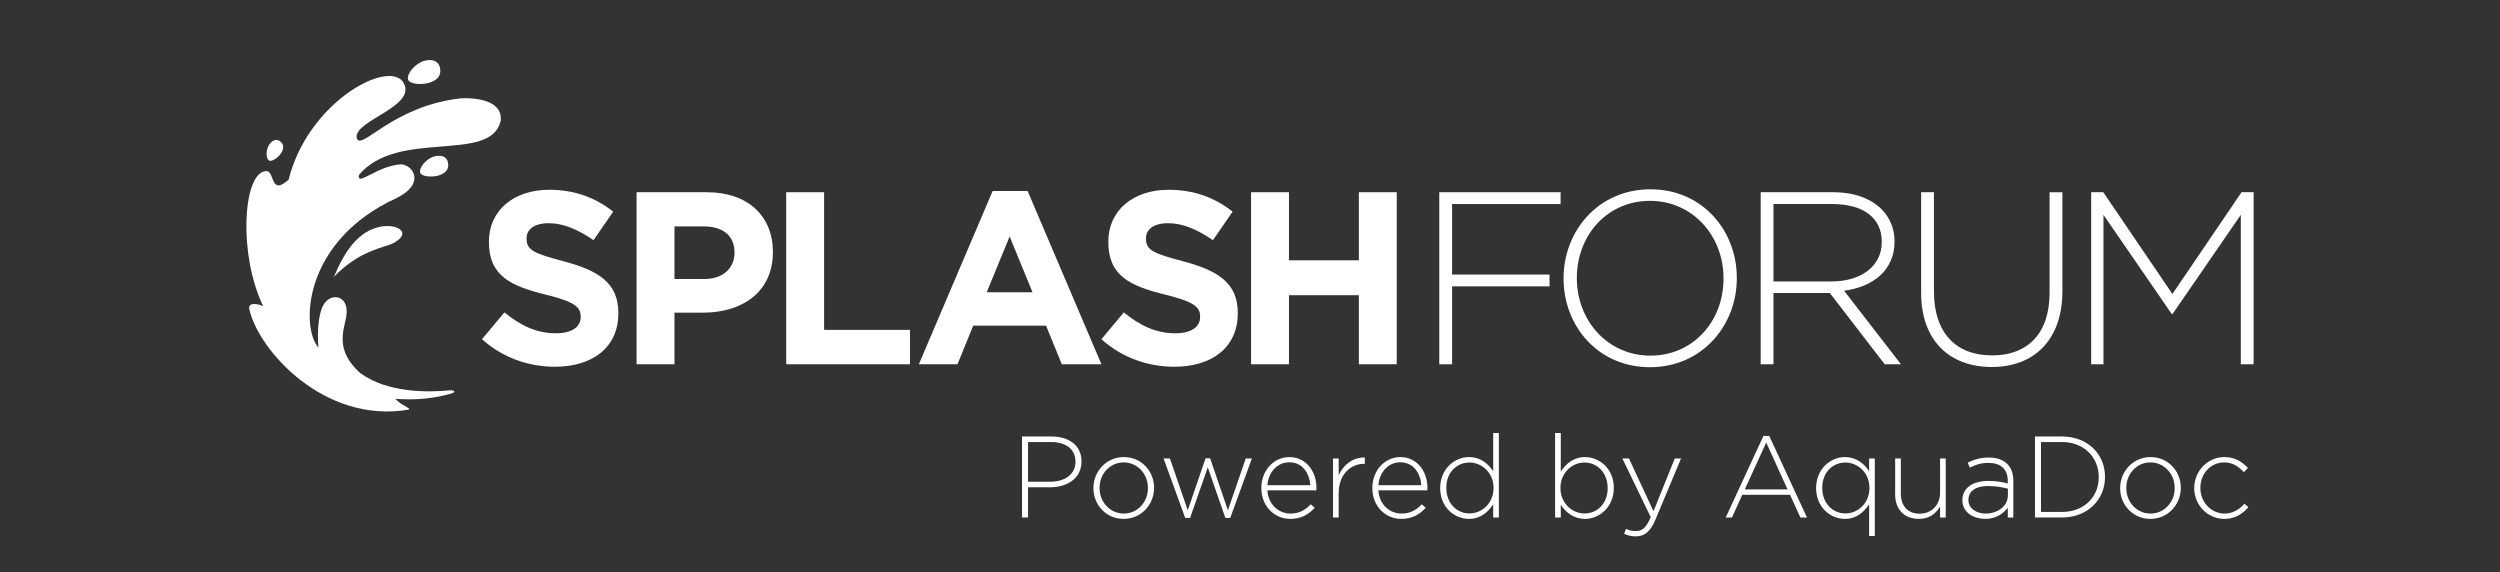 <?xml version="1.0" encoding="UTF-8"?>
<svg xmlns="http://www.w3.org/2000/svg" id="Layer_1" version="1.1" viewBox="0 0 1080 247.14">
  <rect x="0" y="0" width="1080" height="247.14" fill="#333333" stroke="none"/>
  <defs>
    <style>
      .st0 {
        fill: #657272;
      }

      .st0, .st1, .st2, .st3 {
        fill-rule: evenodd;
      }

      .st4, .st2 {
        fill: #17a1bb;
      }

      .st5, .st1 {
        fill: #fff;
      }

      .st3 {
        fill: #c1c0c0;
      }
    </style>
  </defs>
  <g>
    <g>
      <path class="st2" d="M2482.07-501.56c15.8-37.91,35.72-66.44,67.45-72.57,22.86-4.89,47.45,8.27,18.82,23.71-15.09,7.34-48.7,10.19-86.27,48.87Z"></path>
      <path class="st2" d="M2627.86-676.22c-11.92,3.47-22.51,16.07-20.73,23.53,2.08,8.98,40.16,8.76,40.67-10.07.3-11.11-7.21-16.51-19.94-13.46Z"></path>
      <path class="st2" d="M2613.3-814.79c-13.7,4.03-25.84,18.55-23.76,27.13,2.42,10.32,46.22,9.95,46.74-11.71.31-12.77-8.34-18.96-22.98-15.42Z"></path>
      <path class="st2" d="M2499.89-443.49c-3.92,20.93-16.28,48.49,20.11,81.43,40.25,29.49,99.98,28.2,131.56,25.05,7.29.4,6.35,3.11.01,4.96-37.21,10.37-65.37,8.21-80.34,7.54,6.24,7.9,24.38,14.49,19.17,15.59-122.32,21.01-218.03-86.27-231.05-145.74-1.97-8.02,7.69-9.92,20.15-4.23-36.13-75.21-29.18-189.05,1.76-195.56,16.55-5.25,6.39,37.83,35.13,12.07,26.98-109.1,138.78-172.3,164.82-143.26,26.93,36.2-71.41,57.11-66.02,82.76,5.52,20.59,51.63-47,152.06-57.58,18.45-.74,59.89,1.99,56.73,32.59-14.12,62.56-149.16,11.13-205.43,78.48-3.74,17.94,25.03-12.75,60.81-15.3,17.65.96,35.92,28.04-6.26,48.9-135.54,61.78-139.5,186.75-113.47,216.97-1.88-26.65.58-45.24,5.1-57.26,9.41-25.02,41.33-20.35,35.17,12.59Z"></path>
      <path class="st2" d="M2388.65-693.79c-5.3,7.66-5.5,20-.94,23.5,5.46,4.25,27.52-13.9,18.91-25.09-5.08-6.61-12-6.2-17.97,1.59Z"></path>
    </g>
    <g>
      <g>
        <path class="st3" d="M2744.67-354.77c55.12,0,89.17-27.88,89.17-72.63,0-41.83-32.1-56.09-82.03-66.79-33.07-7.13-43.77-11.67-43.77-25.29,0-11.02,10.05-19.45,27.89-19.45,20.75,0,43.12,8.11,63.55,23.67l28.21-39.56c-23.67-19.45-52.85-30.48-90.46-30.48-50.58,0-84.95,28.53-84.95,71.33s35.34,57.71,83,68.41c32.42,7.78,42.8,10.7,42.8,24,0,12-10.7,20.43-31.45,20.43-27.24,0-51.55-10.38-73.28-28.21l-31.45,37.29c27.24,24.32,63.23,37.29,102.78,37.29Z"></path>
        <path class="st3" d="M3063.84-530.18c-25.61,0-44.74,15.56-49.28,38.91-9.4-23.67-31.78-38.91-58.04-38.91-20.1,0-36.31,9.73-44.42,24.97v-21.08h-54.8v167.63h54.8v-99.22c0-15.24,11.67-26.59,27.88-26.59s26.91,12,26.91,28.86v97.27h52.53v-99.54c0-15.24,11.35-26.59,27.88-26.59s26.59,12,26.59,28.86v97.27h52.85v-107c0-37.94-27.89-64.85-62.9-64.85Z"></path>
        <path class="st3" d="M3239.58-530.18c-25.94,0-49.93,7.46-73.28,19.13l17.51,35.34c12.97-6.48,26.91-10.7,41.83-10.7,24.64,0,36.64,12,36.64,28.21v2.27c-12.97-5.19-26.91-8.11-39.23-8.11-39.56,0-70.36,23.02-70.36,55.77s27.24,53.5,63.23,53.5c17.19,0,34.69-6.48,46.37-18.48v14.59h52.85v-99.54c0-44.74-32.42-71.98-75.55-71.98h0ZM3228.88-391.08c-13.62,0-23.99-7.46-23.99-18.8s11.35-19.78,25.94-19.78c11.35,0,22.37,2.27,31.45,6.48v11.67c-2.27,12.65-16.86,20.43-33.4,20.43Z"></path>
        <path class="st3" d="M3397.28-511.05v-15.24h-54.8v167.63h54.8v-75.55c0-30.8,21.08-50.26,55.12-50.26v-45.72c-24.32,0-41.93,5.94-55.12,19.13Z"></path>
        <path class="st3" d="M3577.56-406c-3.57,3.24-9.73,5.51-15.89,5.51-8.76,0-14.92-7.46-14.92-18.16v-63.88h34.7v-43.77h-34.7v-38.87l-52.53,19.03v19.84h-22.37v43.77h22.37v73.93c0,31.45,22.05,53.82,53.5,53.82,14.27,0,30.48-6.48,40.53-15.89l-10.7-35.34Z"></path>
      </g>
      <g>
        <path class="st2" d="M3706.94-355.09c52.53,0,81.06-28.53,81.06-66.14,0-39.88-30.8-54.8-75.22-65.17-36.64-8.75-55.77-15.89-55.77-36.64,0-17.83,17.51-33.4,42.47-33.4,22.7,0,45.07,10.05,63.87,27.24l18.81-24.64c-21.4-19.13-47.02-31.45-81.06-31.45-45.07,0-77.49,27.88-77.49,65.17,0,40.21,30.16,53.82,75.55,64.52,37.29,8.43,55.77,16.54,55.77,37.61,0,17.83-15.89,34.04-46.69,34.04s-53.5-12.32-73.28-31.13l-19.45,24.32c23.34,22.7,54.15,35.67,91.43,35.67Z"></path>
        <path class="st2" d="M3907.38-530.18c-25.62,0-46.37,12.32-59.34,32.42v-28.53h-32.1v223.4h32.1v-84.63c12.97,20.43,33.72,32.75,59.34,32.75,44.42,0,77.17-36.32,77.17-87.87s-32.75-87.54-77.17-87.54h0ZM3899.92-382.65c-30.48,0-51.88-24.97-51.88-59.99s21.4-59.66,51.88-59.66,52.2,24.64,52.2,59.66-21.73,59.99-52.2,59.99Z"></path>
        <rect class="st4" x="4012.36" y="-585.3" width="32.1" height="226.64"></rect>
        <path class="st2" d="M4147.82-530.18c-18.48,0-39.56,4.86-63.55,16.86l12,23.67c14.59-7.46,30.48-13.94,47.01-13.94,33.4,0,43.13,22.37,43.13,43.45v5.19c-16.21-5.51-34.05-9.08-50.58-9.08-36.96,0-67.12,22.37-67.12,55.77s26.59,53.5,61.93,53.5c20.75,0,43.45-9.4,55.77-26.59v22.7h31.45v-101.49c0-41.5-24.97-70.03-70.04-70.03h0ZM4137.12-380.06c-21.4,0-37.61-11.02-37.61-29.18s18.81-30.8,41.18-30.8c16.53,0,31.77,2.27,45.72,6.48v22.37c-5.51,20.75-28.53,31.13-49.28,31.13Z"></path>
        <path class="st2" d="M4307.4-354.77c36.96,0,63.55-20.1,63.55-51.88,0-33.4-29.18-42.48-56.74-50.58-28.53-8.75-39.88-12.64-39.88-25.61,0-13.94,13.62-21.4,30.48-21.4,15.24,0,32.1,5.84,48.64,16.21l13.29-22.7c-17.83-12-40.2-19.45-61.93-19.45-35.34,0-60.96,20.1-60.96,50.91,0,27.24,19.45,38.26,57.71,48.96,21.4,5.84,38.91,11.02,38.91,26.91,0,13.62-12.65,22.7-32.75,22.7-18.48,0-38.58-7.46-57.06-21.08l-14.59,22.05c20.1,16.21,46.69,24.97,71.33,24.97Z"></path>
        <path class="st2" d="M4480.93-530.18c-23.02,0-43.77,11.67-53.5,28.53v-83.65h-32.1v226.64h32.1v-104.08c0-22.05,20.75-39.56,46.37-39.56,22.7,0,38.58,17.18,38.58,42.48v101.16h31.13v-106.67c0-38.59-25.62-64.85-62.58-64.85Z"></path>
      </g>
      <g>
        <g>
          <path class="st2" d="M4163.8-125.42h42.91c40.19,0,68.62-25.89,68.62-62.28s-28.43-62.1-68.62-62.1h-42.91v124.39h0ZM4182.09-142.07v-91.07h25.71c28.61,0,48.89,18.83,48.89,45.45s-20.28,45.63-48.89,45.63h-25.71Z"></path>
          <path class="st2" d="M4360.96-123.24c35.13,0,64.45-29.51,64.45-64.46s-29.33-64.28-64.45-64.28-64.46,29.33-64.46,64.28,29.69,64.46,64.46,64.46h0ZM4360.96-140.08c-24.81,0-45.81-21.73-45.81-47.62s21-47.44,45.81-47.44,45.81,21.73,45.81,47.44-21,47.62-45.81,47.62Z"></path>
          <path class="st2" d="M4509.06-123.24c17.74,0,34.22-7.6,45.99-19.55l-12.86-12.31c-8.51,9.05-20.28,15.03-33.13,15.03-24.81,0-45.81-21.73-45.81-47.62s21-47.44,45.81-47.44c12.86,0,24.62,5.97,33.13,15.03l12.86-12.31c-11.77-12.13-28.24-19.55-45.99-19.55-34.77,0-64.46,29.33-64.46,64.28s29.69,64.46,64.46,64.46Z"></path>
        </g>
        <path class="st2" d="M3759.79-196.27c5.66-9.08,17.6-11.86,26.69-6.2.82.42,1.72,1.11,2.68,2.01.74.66,1.42,1.37,2.03,2.11,8.5,9.61,19.76,30.95,20.19,30.25-.43.7,23.68,1.39,36.06,4.78.94.22,1.88.52,2.79.89,1.23.46,2.25.97,2.99,1.52,9.08,5.66,11.86,17.6,6.2,26.69-5.66,9.08-17.6,11.86-26.69,6.21-.82-.42-1.72-1.11-2.68-2.01-.74-.66-1.42-1.36-2.03-2.11-8.5-9.61-19.76-30.95-20.19-30.25.43-.7-23.68-1.39-36.06-4.78-.94-.22-1.88-.52-2.79-.89-1.23-.46-2.25-.97-2.99-1.52-9.08-5.66-11.86-17.6-6.2-26.69Z"></path>
        <g>
          <path class="st3" d="M3666.33-125.42h34.76l-49.25-124.39h-34.76l-49.25,124.39h34.76l7.61-19.01h48.52l7.6,19.01h0ZM3619.43-167.78l15.03-38.2,15.03,38.2h-30.06Z"></path>
          <path class="st3" d="M3929.37-123.24c34.04,0,57.76-23.36,57.76-56.67v-69.89h-30.78v68.44c0,17.56-11.23,30.06-26.98,30.06s-26.8-12.49-26.8-30.06v-68.44h-30.96v69.89c0,33.31,23.9,56.67,57.76,56.67Z"></path>
          <path class="st3" d="M4100.12-125.42h34.76l-49.25-124.39h-34.76l-49.25,124.39h34.76l7.61-19.01h48.52l7.6,19.01h0ZM4053.23-167.78l15.03-38.2,15.03,38.2h-30.06Z"></path>
          <path class="st3" d="M3775.36-251.98c36.95,0,66.9,28.82,66.9,64.37,0,5.09-.62,10.05-1.78,14.8-2.1-.33-4.21-.6-6.27-.85-4.51-.54-9.04-.95-13.57-1.33-1.46-.12-3.14-.21-4.75-.35-.84-1.38-1.66-2.85-2.41-4.11-1.06-1.76-2.12-3.52-3.19-5.27.07-.95.11-1.92.11-2.89,0-20.05-15.68-36.3-35.03-36.3s-35.03,16.25-35.03,36.3,15.68,36.3,35.03,36.3c6.28,0,12.17-1.71,17.27-4.71,1.98.19,3.95.36,5.93.52,1.46.12,3.14.2,4.75.35.84,1.38,1.66,2.85,2.41,4.11,2.34,3.9,4.7,7.78,7.18,11.59.76,1.17,1.54,2.35,2.33,3.52-11.14,7.97-24.94,12.68-39.88,12.68-36.95,0-66.9-28.82-66.9-64.37s29.95-64.37,66.9-64.37Z"></path>
        </g>
        <path class="st2" d="M3543.42-254.13h-57.65V-123.47h57.65v-130.66h0ZM3531.55-132.72h-32.49v-7l18.35-10.03-18.35-10.07v-6.95h32.49v6.95h-18.82l12.27,7.52v5.1l-12.27,7.48h18.82v7h0ZM3531.55-200.53l-5.58,2.27v14.09l5.58,2.27v7.8l-32.49-13.24v-7.8l32.49-13.24v7.85h0ZM3520.53-186.39l-11.87-4.82,11.87-4.82v9.65h0ZM3499.06-235.25v-7.85l32.49,13.24v7.8l-32.49,13.24v-7.85l22.89-9.32-22.89-9.27Z"></path>
      </g>
      <path class="st3" d="M2879.44-193.86v-76.63h28.93c5.08,0,8.97.25,11.67.73,3.76.62,6.92,1.82,9.47,3.57,2.55,1.76,4.6,4.23,6.15,7.38,1.55,3.16,2.32,6.64,2.32,10.44,0,6.49-2.07,12-6.23,16.5-4.14,4.51-11.65,6.76-22.49,6.76h-19.66v31.25h-10.17ZM2889.61-234.1h19.8c6.56,0,11.2-1.21,13.97-3.66,2.75-2.44,4.12-5.87,4.12-10.31,0-3.19-.8-5.94-2.43-8.22-1.62-2.28-3.76-3.8-6.4-4.53-1.71-.45-4.87-.68-9.45-.68h-19.6v27.4h0ZM2946.12-221.63c0-10.26,2.85-17.85,8.58-22.79,4.76-4.1,10.59-6.15,17.46-6.15,7.62,0,13.86,2.5,18.71,7.49,4.83,4.98,7.26,11.88,7.26,20.67,0,7.13-1.07,12.73-3.21,16.82-2.14,4.09-5.26,7.26-9.36,9.53-4.09,2.26-8.56,3.39-13.4,3.39-7.78,0-14.06-2.48-18.85-7.46-4.8-4.98-7.19-12.15-7.19-21.49h0ZM2955.75-221.62c0,7.1,1.55,12.41,4.66,15.93,3.12,3.53,7.03,5.3,11.75,5.3s8.56-1.76,11.68-5.32c3.1-3.55,4.66-8.95,4.66-16.21,0-6.85-1.57-12.04-4.69-15.55-3.12-3.53-7.01-5.3-11.65-5.3s-8.63,1.75-11.75,5.26c-3.1,3.51-4.66,8.81-4.66,15.89h0ZM3019.16-193.86l-16.79-55.54h9.85l8.87,32.05,3.14,11.93c.12-.59,1.09-4.41,2.87-11.45l8.79-32.54h9.65l8.36,32.25,2.73,10.58,3.19-10.72,9.6-32.11h9.15l-17.43,55.54h-9.74l-8.81-33.23-2.23-9.51-11.24,42.74h-9.97ZM3124.34-211.84l9.74,1.29c-1.52,5.65-4.35,10.06-8.49,13.18-4.14,3.12-9.42,4.69-15.86,4.69-8.1,0-14.52-2.5-19.26-7.49-4.74-4.98-7.12-11.99-7.12-20.99s2.39-16.55,7.19-21.69c4.8-5.16,11.02-7.72,18.68-7.72s13.45,2.51,18.14,7.56c4.69,5.05,7.05,12.15,7.05,21.3,0,.55-.02,1.39-.05,2.5h-41.36c.36,6.08,2.07,10.76,5.17,13.98,3.09,3.23,6.96,4.85,11.57,4.85,3.44,0,6.39-.91,8.81-2.73,2.44-1.82,4.37-4.73,5.8-8.72h0ZM3093.52-226.93h30.93c-.41-4.67-1.61-8.17-3.55-10.51-2.98-3.62-6.87-5.44-11.63-5.44-4.32,0-7.94,1.45-10.88,4.33-2.93,2.89-4.55,6.76-4.87,11.61h0ZM3145.87-193.86v-55.54h8.46v8.51c2.16-3.94,4.15-6.55,5.99-7.8,1.84-1.27,3.85-1.89,6.05-1.89,3.18,0,6.4,1,9.69,2.98l-3.35,8.69c-2.28-1.28-4.56-1.93-6.85-1.93-2.05,0-3.89.62-5.51,1.85-1.62,1.23-2.78,2.94-3.48,5.14-1.05,3.34-1.57,6.99-1.57,10.97v29.02h-9.42ZM3219.5-211.84l9.74,1.29c-1.52,5.65-4.35,10.06-8.49,13.18-4.14,3.12-9.42,4.69-15.86,4.69-8.1,0-14.52-2.5-19.26-7.49-4.74-4.98-7.12-11.99-7.12-20.99s2.39-16.55,7.19-21.69c4.8-5.16,11.02-7.72,18.68-7.72s13.45,2.51,18.14,7.56c4.69,5.05,7.05,12.15,7.05,21.3,0,.55-.02,1.39-.05,2.5h-41.36c.36,6.08,2.07,10.76,5.17,13.98,3.09,3.23,6.96,4.85,11.58,4.85,3.44,0,6.38-.91,8.81-2.73,2.44-1.82,4.37-4.73,5.8-8.72h0ZM3188.68-226.93h30.93c-.41-4.67-1.61-8.17-3.55-10.51-2.98-3.62-6.87-5.44-11.63-5.44-4.32,0-7.94,1.45-10.88,4.33-2.93,2.89-4.55,6.76-4.87,11.61h0ZM3276.99-193.86v-7.05c-3.51,5.48-8.69,8.22-15.52,8.22-4.42,0-8.49-1.21-12.18-3.66-3.71-2.43-6.58-5.83-8.63-10.19-2.03-4.37-3.05-9.38-3.05-15.05s.93-10.54,2.77-15.06c1.85-4.5,4.62-7.96,8.31-10.35,3.67-2.41,7.81-3.6,12.36-3.6,3.35,0,6.33.71,8.94,2.12,2.6,1.41,4.73,3.27,6.37,5.53v-27.56h9.42v76.63h-8.77ZM3247.24-221.56c0,7.1,1.5,12.4,4.51,15.91,3,3.51,6.55,5.26,10.63,5.26s7.62-1.68,10.51-5.03c2.87-3.35,4.32-8.47,4.32-15.36,0-7.56-1.46-13.13-4.41-16.68-2.93-3.55-6.55-5.32-10.85-5.32s-7.69,1.7-10.51,5.1c-2.8,3.41-4.21,8.78-4.21,16.11h0ZM3339.06-193.86h-8.78v-76.63h9.42v27.34c3.98-4.96,9.04-7.44,15.21-7.44,3.41,0,6.65.68,9.7,2.05,3.05,1.37,5.55,3.32,7.53,5.8,1.96,2.5,3.51,5.49,4.62,9.01,1.12,3.5,1.68,7.26,1.68,11.26,0,9.49-2.36,16.84-7.05,22.01-4.71,5.19-10.34,7.78-16.93,7.78s-11.68-2.73-15.41-8.17v6.99h0ZM3338.95-222.04c0,6.64.91,11.43,2.71,14.4,2.96,4.83,6.96,7.26,12,7.26,4.12,0,7.67-1.78,10.65-5.35,3-3.57,4.49-8.88,4.49-15.95s-1.43-12.58-4.3-16.02c-2.87-3.44-6.35-5.17-10.42-5.17s-7.67,1.78-10.65,5.35c-2.99,3.57-4.49,8.72-4.49,15.48h0ZM3389.49-172.51l-1.07-8.7c2.07.55,3.85.84,5.39.84,2.11,0,3.78-.36,5.03-1.05,1.27-.69,2.3-1.68,3.1-2.93.59-.95,1.55-3.28,2.87-7.03.18-.52.45-1.29.84-2.3l-21.08-55.72h10.06l11.59,32.07c1.52,4.05,2.85,8.33,4.05,12.83,1.09-4.23,2.37-8.4,3.87-12.5l11.85-32.39h9.4l-20.99,56.51c-2.27,6.08-4.03,10.26-5.3,12.56-1.68,3.09-3.6,5.35-5.76,6.8-2.18,1.45-4.76,2.16-7.76,2.16-1.82,0-3.85-.37-6.08-1.12Z"></path>
    </g>
  </g>
  <g>
    <g>
      <path class="st1" d="M144.26,119.57c4.71-11.29,10.64-19.79,20.1-21.62,6.81-1.46,14.14,2.46,5.61,7.06-4.49,2.19-14.51,3.04-25.7,14.56Z"></path>
      <path class="st1" d="M187.7,67.53c-3.55,1.03-6.71,4.79-6.18,7.01.62,2.68,11.97,2.61,12.12-3,.09-3.31-2.15-4.92-5.94-4.01Z"></path>
      <path class="st1" d="M183.36,26.25c-4.08,1.2-7.7,5.53-7.08,8.08.72,3.08,13.77,2.96,13.93-3.49.09-3.81-2.49-5.65-6.85-4.59Z"></path>
      <path class="st1" d="M149.57,136.87c-1.17,6.24-4.85,14.45,5.99,24.26,11.99,8.79,29.79,8.4,39.2,7.46,2.17.12,1.89.93,0,1.48-11.09,3.09-19.48,2.45-23.94,2.25,1.86,2.35,7.26,4.32,5.71,4.64-36.44,6.26-64.96-25.7-68.84-43.42-.59-2.39,2.29-2.96,6-1.26-10.76-22.41-8.69-56.33.52-58.26,4.93-1.56,1.9,11.27,10.47,3.6,8.04-32.5,41.35-51.34,49.1-42.68,8.02,10.78-21.28,17.02-19.67,24.66,1.64,6.13,15.38-14,45.3-17.15,5.5-.22,17.84.59,16.9,9.71-4.21,18.64-44.44,3.32-61.21,23.38-1.11,5.34,7.46-3.8,18.12-4.56,5.26.29,10.7,8.35-1.87,14.57-40.38,18.41-41.56,55.64-33.81,64.64-.56-7.94.17-13.48,1.52-17.06,2.8-7.46,12.32-6.06,10.48,3.75Z"></path>
      <path class="st1" d="M116.42,62.3c-1.58,2.28-1.64,5.96-.28,7,1.63,1.26,8.2-4.14,5.63-7.48-1.51-1.97-3.58-1.85-5.35.48Z"></path>
    </g>
    <g>
      <path class="st5" d="M208.23,146.53l9.67-11.57c6.8,5.52,13.71,9.02,22.22,9.02,6.8,0,10.74-2.65,10.74-7.01v-.21c0-4.14-2.55-6.37-14.99-9.45-15.1-3.72-24.66-8.07-24.66-22.72v-.21c0-13.48,10.74-22.4,26.05-22.4,10.95,0,19.99,3.4,27.64,9.45l-8.5,12.32c-6.7-4.57-12.97-7.33-19.35-7.33s-9.57,2.76-9.57,6.48v.21c0,4.99,3.19,6.37,16.05,9.77,15.1,4.03,23.6,9.34,23.6,22.3v.21c0,14.76-11.27,23.04-27.32,23.04-11.37,0-22.64-3.82-31.57-11.89Z"></path>
      <path class="st5" d="M275,83.04h30.4c17.75,0,28.49,10.41,28.49,25.69v.21c0,17.31-13.39,26.12-30.08,26.12h-12.44v22.3h-16.37v-74.32ZM304.34,120.52c8.19,0,12.97-4.88,12.97-11.25v-.21c0-7.33-5.1-11.25-13.29-11.25h-12.65v22.72h12.97Z"></path>
      <path class="st5" d="M339.64,83.04h16.37v59.46h37.1v14.86h-53.47v-74.32Z"></path>
      <path class="st5" d="M428.83,82.51h15.1l31.89,74.85h-17.12l-6.8-16.67h-31.47l-6.8,16.67h-16.69l31.89-74.85ZM446.05,126.25l-9.89-24.1-9.89,24.1h19.77Z"></path>
      <path class="st5" d="M475.82,146.53l9.67-11.57c6.8,5.52,13.71,9.02,22.22,9.02,6.8,0,10.74-2.65,10.74-7.01v-.21c0-4.14-2.55-6.37-14.99-9.45-15.1-3.72-24.66-8.07-24.66-22.72v-.21c0-13.48,10.74-22.4,26.05-22.4,10.95,0,19.99,3.4,27.64,9.45l-8.5,12.32c-6.7-4.57-12.97-7.33-19.35-7.33s-9.57,2.76-9.57,6.48v.21c0,4.99,3.19,6.37,16.05,9.77,15.1,4.03,23.6,9.34,23.6,22.3v.21c0,14.76-11.27,23.04-27.32,23.04-11.37,0-22.64-3.82-31.57-11.89Z"></path>
      <path class="st5" d="M540.46,83.04h16.37v29.41h30.19v-29.41h16.37v74.32h-16.37v-29.83h-30.19v29.83h-16.37v-74.32Z"></path>
    </g>
    <g>
      <path class="st5" d="M621.77,83.04h52.41v5.1h-46.88v30.47h42.1v5.1h-42.1v33.66h-5.53v-74.32Z"></path>
      <path class="st5" d="M675.46,120.41v-.21c0-20.39,14.99-38.43,37.53-38.43s37.31,17.94,37.31,38.22v.21c0,20.39-14.99,38.43-37.53,38.43s-37.31-17.94-37.31-38.22ZM744.56,120.41v-.21c0-18.37-13.39-33.44-31.79-33.44s-31.57,14.86-31.57,33.23v.21c0,18.37,13.39,33.44,31.79,33.44s31.57-14.86,31.57-33.23Z"></path>
      <path class="st5" d="M760.62,83.04h31.25c9.25,0,16.37,2.76,20.94,7.33,3.51,3.5,5.63,8.39,5.63,13.8v.21c0,12.42-9.35,19.54-21.79,21.23l24.56,31.75h-7.02l-23.71-30.79h-24.34v30.79h-5.53v-74.32ZM791.23,121.58c12.44,0,21.69-6.37,21.69-16.99v-.21c0-10.09-7.76-16.24-21.37-16.24h-25.41v33.44h25.09Z"></path>
      <path class="st5" d="M829.93,126.46v-43.42h5.53v42.89c0,17.73,9.35,27.61,25.19,27.61,14.99,0,24.77-9.13,24.77-27.07v-43.42h5.53v42.79c0,21.23-12.44,32.7-30.51,32.7s-30.51-11.25-30.51-32.06Z"></path>
      <path class="st5" d="M903.4,83.04h5.21l29.87,43.96,29.87-43.96h5.21v74.32h-5.53v-64.55l-29.45,42.79h-.43l-29.45-42.79v64.55h-5.31v-74.32Z"></path>
    </g>
  </g>
  <g>
    <g>
      <path class="st2" d="M340.33-842.09c7.63-18.29,17.23-32.06,32.55-35.02,11.03-2.36,22.9,3.99,9.08,11.44-7.28,3.54-23.5,4.92-41.63,23.58Z"></path>
      <path class="st2" d="M410.68-926.36c-5.75,1.67-10.86,7.75-10,11.35,1,4.33,19.38,4.23,19.62-4.86.14-5.36-3.48-7.97-9.62-6.5Z"></path>
      <path class="st2" d="M403.65-993.22c-6.61,1.94-12.47,8.95-11.47,13.09,1.17,4.98,22.3,4.8,22.55-5.65.15-6.16-4.03-9.15-11.09-7.44Z"></path>
      <path class="st2" d="M348.93-814.07c-1.89,10.1-7.86,23.4,9.7,39.29,19.42,14.23,48.24,13.61,63.48,12.09,3.52.19,3.06,1.5,0,2.39-17.95,5-31.54,3.96-38.76,3.64,3.01,3.81,11.76,6.99,9.25,7.52-59.02,10.14-105.2-41.63-111.48-70.32-.95-3.87,3.71-4.79,9.72-2.04-17.43-36.29-14.08-91.22.85-94.36,7.98-2.53,3.08,18.25,16.95,5.82,13.02-52.64,66.96-83.14,79.53-69.13,13,17.46-34.46,27.56-31.86,39.93,2.66,9.93,24.91-22.68,73.37-27.78,8.9-.36,28.9.96,27.37,15.73-6.81,30.19-71.97,5.37-99.12,37.87-1.8,8.65,12.08-6.15,29.34-7.38,8.52.47,17.33,13.53-3.02,23.59-65.4,29.81-67.31,90.11-54.75,104.69-.91-12.86.28-21.83,2.46-27.63,4.54-12.07,19.94-9.82,16.97,6.07Z"></path>
      <path class="st2" d="M295.25-934.84c-2.56,3.7-2.65,9.65-.45,11.34,2.63,2.05,13.28-6.71,9.12-12.11-2.45-3.19-5.79-2.99-8.67.77Z"></path>
    </g>
    <g>
      <g>
        <path class="st0" d="M467.04-771.26c26.6,0,43.02-13.45,43.02-35.04,0-20.18-15.49-27.07-39.58-32.23-15.96-3.44-21.12-5.63-21.12-12.2,0-5.32,4.85-9.39,13.46-9.39,10.01,0,20.81,3.91,30.66,11.42l13.61-19.09c-11.42-9.39-25.5-14.71-43.65-14.71-24.41,0-40.99,13.77-40.99,34.42s17.05,27.85,40.05,33.01c15.65,3.75,20.65,5.16,20.65,11.58,0,5.79-5.16,9.86-15.18,9.86-13.14,0-24.88-5.01-35.36-13.61l-15.18,17.99c13.14,11.73,30.51,17.99,49.59,17.99Z"></path>
        <path class="st0" d="M621.04-855.9c-12.36,0-21.59,7.51-23.78,18.77-4.54-11.42-15.33-18.77-28-18.77-9.7,0-17.52,4.69-21.43,12.05v-10.17h-26.44v80.88h26.44v-47.87c0-7.35,5.63-12.83,13.45-12.83s12.99,5.79,12.99,13.92v46.93h25.34v-48.03c0-7.35,5.48-12.83,13.45-12.83s12.83,5.79,12.83,13.92v46.93h25.5v-51.63c0-18.3-13.46-31.29-30.35-31.29Z"></path>
        <path class="st0" d="M705.84-855.9c-12.52,0-24.09,3.6-35.36,9.23l8.45,17.05c6.26-3.13,12.99-5.16,20.18-5.16,11.89,0,17.68,5.79,17.68,13.61v1.1c-6.26-2.5-12.99-3.91-18.93-3.91-19.09,0-33.95,11.11-33.95,26.91s13.14,25.81,30.51,25.81c8.29,0,16.74-3.13,22.37-8.92v7.04h25.5v-48.03c0-21.59-15.65-34.73-36.45-34.73h0ZM700.67-788.78c-6.57,0-11.58-3.6-11.58-9.07s5.48-9.54,12.52-9.54c5.48,0,10.8,1.1,15.18,3.13v5.63c-1.1,6.1-8.14,9.86-16.11,9.86Z"></path>
        <path class="st0" d="M781.93-846.67v-7.35h-26.44v80.88h26.44v-36.45c0-14.86,10.17-24.25,26.6-24.25v-22.06c-11.73,0-20.23,2.86-26.6,9.23Z"></path>
        <path class="st0" d="M868.92-795.98c-1.72,1.56-4.69,2.66-7.67,2.66-4.22,0-7.2-3.6-7.2-8.76v-30.82h16.74v-21.12h-16.74v-18.76l-25.34,9.18v9.57h-10.8v21.12h10.8v35.67c0,15.18,10.64,25.97,25.81,25.97,6.88,0,14.71-3.13,19.56-7.67l-5.16-17.05Z"></path>
      </g>
      <g>
        <path class="st2" d="M931.34-771.42c25.34,0,39.11-13.77,39.11-31.92,0-19.24-14.86-26.44-36.3-31.45-17.68-4.22-26.91-7.67-26.91-17.68,0-8.6,8.45-16.11,20.49-16.11,10.95,0,21.75,4.85,30.82,13.14l9.07-11.89c-10.33-9.23-22.69-15.18-39.11-15.18-21.75,0-37.39,13.45-37.39,31.45,0,19.4,14.55,25.97,36.45,31.13,17.99,4.07,26.91,7.98,26.91,18.15,0,8.6-7.67,16.43-22.53,16.43s-25.81-5.94-35.36-15.02l-9.39,11.73c11.26,10.95,26.13,17.21,44.12,17.21Z"></path>
        <path class="st2" d="M1028.06-855.9c-12.36,0-22.37,5.95-28.63,15.65v-13.77h-15.49v107.79h15.49v-40.83c6.26,9.86,16.27,15.8,28.63,15.8,21.43,0,37.23-17.52,37.23-42.4s-15.8-42.24-37.23-42.24h0ZM1024.46-784.71c-14.71,0-25.03-12.05-25.03-28.94s10.33-28.79,25.03-28.79,25.19,11.89,25.19,28.79-10.48,28.94-25.19,28.94Z"></path>
        <rect class="st4" x="1078.71" y="-882.49" width="15.49" height="109.36"></rect>
        <path class="st2" d="M1144.07-855.9c-8.92,0-19.09,2.35-30.66,8.14l5.79,11.42c7.04-3.6,14.71-6.73,22.68-6.73,16.11,0,20.81,10.8,20.81,20.96v2.5c-7.82-2.66-16.43-4.38-24.41-4.38-17.83,0-32.38,10.79-32.38,26.91s12.83,25.81,29.88,25.81c10.01,0,20.96-4.54,26.91-12.83v10.95h15.18v-48.97c0-20.02-12.05-33.79-33.79-33.79h0ZM1138.91-783.46c-10.33,0-18.15-5.32-18.15-14.08s9.07-14.86,19.87-14.86c7.98,0,15.33,1.09,22.06,3.13v10.79c-2.66,10.01-13.77,15.02-23.78,15.02Z"></path>
        <path class="st2" d="M1221.07-771.26c17.84,0,30.66-9.7,30.66-25.03,0-16.11-14.08-20.49-27.38-24.41-13.77-4.22-19.24-6.1-19.24-12.36,0-6.73,6.57-10.33,14.71-10.33,7.35,0,15.49,2.82,23.47,7.82l6.41-10.95c-8.6-5.79-19.4-9.39-29.88-9.39-17.05,0-29.41,9.7-29.41,24.56,0,13.14,9.39,18.46,27.85,23.62,10.33,2.82,18.77,5.32,18.77,12.98,0,6.57-6.1,10.95-15.8,10.95-8.92,0-18.62-3.6-27.53-10.17l-7.04,10.64c9.7,7.82,22.53,12.05,34.42,12.05Z"></path>
        <path class="st2" d="M1304.8-855.9c-11.11,0-21.12,5.63-25.81,13.77v-40.36h-15.49v109.36h15.49v-50.22c0-10.64,10.01-19.09,22.37-19.09,10.95,0,18.62,8.29,18.62,20.49v48.81h15.02v-51.47c0-18.62-12.36-31.29-30.19-31.29Z"></path>
      </g>
      <g>
        <g>
          <path class="st2" d="M1151.78-660.6h20.7c19.39,0,33.11-12.49,33.11-30.05s-13.72-29.97-33.11-29.97h-20.7v60.02h0ZM1160.61-668.63v-43.94h12.41c13.8,0,23.59,9.09,23.59,21.93s-9.78,22.02-23.59,22.02h-12.41Z"></path>
          <path class="st2" d="M1246.91-659.55c16.95,0,31.1-14.24,31.1-31.1s-14.15-31.01-31.1-31.01-31.1,14.15-31.1,31.01,14.33,31.1,31.1,31.1h0ZM1246.91-667.67c-11.97,0-22.1-10.48-22.1-22.98s10.13-22.89,22.1-22.89,22.1,10.48,22.1,22.89-10.13,22.98-22.1,22.98Z"></path>
          <path class="st2" d="M1318.38-659.55c8.56,0,16.51-3.67,22.19-9.44l-6.2-5.94c-4.11,4.37-9.78,7.25-15.99,7.25-11.97,0-22.1-10.48-22.1-22.98s10.13-22.89,22.1-22.89c6.2,0,11.88,2.88,15.99,7.25l6.2-5.94c-5.68-5.85-13.63-9.44-22.19-9.44-16.77,0-31.1,14.15-31.1,31.01s14.33,31.1,31.1,31.1Z"></path>
        </g>
        <path class="st2" d="M956.84-694.78c2.73-4.38,8.49-5.72,12.88-2.99.4.2.83.54,1.29.97.36.32.68.66.98,1.02,4.1,4.64,9.53,14.93,9.74,14.6-.21.34,11.43.67,17.4,2.3.45.11.91.25,1.35.43.59.22,1.08.47,1.44.73,4.38,2.73,5.72,8.49,2.99,12.88-2.73,4.38-8.49,5.72-12.88,2.99-.4-.2-.83-.54-1.29-.97-.36-.32-.68-.66-.98-1.02-4.1-4.64-9.53-14.93-9.74-14.6.21-.34-11.43-.67-17.4-2.3-.45-.11-.91-.25-1.35-.43-.59-.22-1.08-.47-1.44-.73-4.38-2.73-5.72-8.49-2.99-12.88Z"></path>
        <g>
          <path class="st0" d="M911.75-660.6h16.77l-23.76-60.02h-16.77l-23.76,60.02h16.77l3.67-9.17h23.41l3.67,9.17h0ZM889.12-681.04l7.25-18.43,7.25,18.43h-14.5Z"></path>
          <path class="st0" d="M1038.67-659.55c16.42,0,27.87-11.27,27.87-27.34v-33.72h-14.85v33.02c0,8.47-5.42,14.5-13.02,14.5s-12.93-6.03-12.93-14.5v-33.02h-14.94v33.72c0,16.07,11.53,27.34,27.87,27.34Z"></path>
          <path class="st0" d="M1121.06-660.6h16.77l-23.76-60.02h-16.77l-23.76,60.02h16.77l3.67-9.17h23.41l3.67,9.17h0ZM1098.43-681.04l7.25-18.43,7.25,18.43h-14.5Z"></path>
          <path class="st0" d="M964.36-721.66c17.83,0,32.28,13.9,32.28,31.06,0,2.46-.3,4.85-.86,7.14-1.01-.16-2.03-.29-3.03-.41-2.18-.26-4.36-.46-6.55-.64-.71-.06-1.52-.1-2.29-.17-.41-.66-.8-1.38-1.16-1.98-.51-.85-1.02-1.7-1.54-2.54.04-.46.05-.93.05-1.39,0-9.67-7.57-17.52-16.9-17.52s-16.9,7.84-16.9,17.52,7.57,17.52,16.9,17.52c3.03,0,5.87-.83,8.33-2.27.95.09,1.91.17,2.86.25.71.06,1.52.1,2.29.17.4.66.8,1.38,1.16,1.98,1.13,1.88,2.27,3.75,3.46,5.59.37.56.74,1.13,1.13,1.7-5.37,3.84-12.03,6.12-19.24,6.12-17.83,0-32.28-13.9-32.28-31.06s14.45-31.06,32.28-31.06Z"></path>
        </g>
        <path class="st2" d="M852.44-722.7h-27.82v63.04h27.82v-63.04h0ZM846.72-664.12h-15.68v-3.38l8.85-4.84-8.85-4.86v-3.35h15.68v3.35h-9.08l5.92,3.63v2.46l-5.92,3.61h9.08v3.38h0ZM846.72-696.84l-2.69,1.1v6.8l2.69,1.1v3.77l-15.68-6.39v-3.77l15.68-6.39v3.79h0ZM841.4-690.01l-5.73-2.33,5.73-2.33v4.65h0ZM831.04-713.59v-3.79l15.68,6.39v3.76l-15.68,6.39v-3.79l11.04-4.49-11.04-4.47Z"></path>
      </g>
      <path class="st0" d="M532.07-693.62v-36.97h13.96c2.45,0,4.33.12,5.63.35,1.82.3,3.34.88,4.57,1.72,1.23.85,2.22,2.04,2.97,3.56.75,1.52,1.12,3.2,1.12,5.04,0,3.13-1,5.79-3,7.96-2,2.18-5.62,3.26-10.85,3.26h-9.48v15.08h-4.9ZM536.97-713.04h9.55c3.17,0,5.41-.59,6.74-1.76,1.33-1.18,1.99-2.83,1.99-4.97,0-1.54-.39-2.87-1.17-3.97-.78-1.1-1.82-1.83-3.09-2.19-.83-.22-2.35-.33-4.56-.33h-9.46v13.22h0ZM564.24-707.02c0-4.95,1.38-8.61,4.14-11,2.3-1.98,5.11-2.97,8.43-2.97,3.68,0,6.69,1.2,9.03,3.61,2.33,2.4,3.5,5.73,3.5,9.98,0,3.44-.52,6.14-1.55,8.12-1.03,1.97-2.54,3.5-4.52,4.6-1.97,1.09-4.13,1.64-6.46,1.64-3.75,0-6.78-1.2-9.1-3.6-2.32-2.4-3.47-5.86-3.47-10.37h0ZM568.88-707.01c0,3.43.75,5.99,2.25,7.69,1.51,1.7,3.39,2.56,5.67,2.56s4.13-.85,5.64-2.56c1.5-1.71,2.25-4.32,2.25-7.82,0-3.3-.76-5.81-2.26-7.51-1.51-1.7-3.38-2.56-5.62-2.56s-4.17.84-5.67,2.54c-1.5,1.69-2.25,4.25-2.25,7.67h0ZM599.48-693.62l-8.1-26.8h4.75l4.28,15.47,1.51,5.76c.06-.28.53-2.13,1.39-5.53l4.24-15.7h4.66l4.04,15.56,1.32,5.1,1.54-5.17,4.63-15.49h4.42l-8.41,26.8h-4.7l-4.25-16.03-1.08-4.59-5.42,20.62h-4.81ZM650.23-702.3l4.7.62c-.73,2.73-2.1,4.85-4.1,6.36-2,1.51-4.54,2.26-7.65,2.26-3.91,0-7.01-1.21-9.29-3.61-2.29-2.4-3.43-5.78-3.43-10.13s1.15-7.99,3.47-10.47c2.32-2.49,5.32-3.73,9.01-3.73s6.49,1.21,8.75,3.65c2.26,2.44,3.4,5.86,3.4,10.28,0,.27,0,.67-.03,1.21h-19.96c.17,2.93,1,5.19,2.5,6.75,1.49,1.56,3.36,2.34,5.59,2.34,1.66,0,3.08-.44,4.25-1.32,1.18-.88,2.11-2.28,2.8-4.21h0ZM635.36-709.58h14.92c-.2-2.25-.77-3.94-1.71-5.07-1.44-1.75-3.31-2.63-5.61-2.63-2.08,0-3.83.7-5.25,2.09-1.41,1.39-2.2,3.26-2.35,5.6h0ZM660.62-693.62v-26.8h4.08v4.11c1.04-1.9,2-3.16,2.89-3.76.89-.61,1.86-.91,2.92-.91,1.53,0,3.09.48,4.67,1.44l-1.62,4.19c-1.1-.62-2.2-.93-3.3-.93-.99,0-1.88.3-2.66.89-.78.59-1.34,1.42-1.68,2.48-.51,1.61-.76,3.37-.76,5.29v14h-4.54ZM696.15-702.3l4.7.62c-.73,2.73-2.1,4.85-4.1,6.36-2,1.51-4.54,2.26-7.65,2.26-3.91,0-7.01-1.21-9.3-3.61-2.29-2.4-3.43-5.78-3.43-10.13s1.15-7.99,3.47-10.47c2.32-2.49,5.32-3.73,9.01-3.73s6.49,1.21,8.75,3.65c2.26,2.44,3.4,5.86,3.4,10.28,0,.27,0,.67-.03,1.21h-19.96c.17,2.93,1,5.19,2.5,6.75,1.49,1.56,3.36,2.34,5.59,2.34,1.66,0,3.08-.44,4.25-1.32,1.18-.88,2.11-2.28,2.8-4.21h0ZM681.28-709.58h14.92c-.2-2.25-.77-3.94-1.71-5.07-1.44-1.75-3.31-2.63-5.61-2.63-2.08,0-3.83.7-5.25,2.09-1.41,1.39-2.2,3.26-2.35,5.6h0ZM723.89-693.62v-3.4c-1.69,2.64-4.19,3.97-7.49,3.97-2.13,0-4.1-.59-5.88-1.76-1.79-1.17-3.18-2.81-4.17-4.91-.98-2.11-1.47-4.53-1.47-7.26s.45-5.09,1.33-7.26c.89-2.17,2.23-3.84,4.01-4.99,1.77-1.16,3.77-1.74,5.96-1.74,1.62,0,3.05.34,4.31,1.02,1.26.68,2.28,1.58,3.07,2.67v-13.3h4.54v36.97h-4.23ZM709.53-706.99c0,3.43.72,5.98,2.18,7.68,1.45,1.69,3.16,2.54,5.13,2.54s3.68-.81,5.07-2.43c1.39-1.62,2.08-4.09,2.08-7.41,0-3.65-.71-6.33-2.13-8.05-1.41-1.71-3.16-2.56-5.23-2.56s-3.71.82-5.07,2.46c-1.35,1.64-2.03,4.23-2.03,7.77h0ZM753.84-693.62h-4.23v-36.97h4.54v13.19c1.92-2.39,4.36-3.59,7.34-3.59,1.64,0,3.21.33,4.68.99,1.47.66,2.68,1.6,3.63,2.8.95,1.21,1.69,2.65,2.23,4.35.54,1.69.81,3.5.81,5.43,0,4.58-1.14,8.12-3.4,10.62-2.27,2.5-4.99,3.75-8.17,3.75s-5.64-1.32-7.44-3.94v3.37h0ZM753.79-707.22c0,3.2.44,5.52,1.31,6.95,1.43,2.33,3.36,3.5,5.79,3.5,1.99,0,3.7-.86,5.14-2.58,1.45-1.72,2.17-4.29,2.17-7.69s-.69-6.07-2.07-7.73c-1.39-1.66-3.06-2.5-5.03-2.5s-3.7.86-5.14,2.58c-1.45,1.72-2.17,4.21-2.17,7.47h0ZM778.17-683.32l-.52-4.2c1,.27,1.86.4,2.6.4,1.02,0,1.83-.17,2.43-.51.61-.34,1.11-.81,1.5-1.41.28-.46.75-1.58,1.39-3.39.09-.25.21-.62.4-1.11l-10.17-26.89h4.85l5.59,15.47c.73,1.95,1.38,4.02,1.95,6.19.53-2.04,1.15-4.05,1.87-6.03l5.72-15.63h4.53l-10.13,27.27c-1.09,2.93-1.94,4.95-2.56,6.06-.81,1.49-1.74,2.58-2.78,3.28-1.05.7-2.3,1.04-3.74,1.04-.88,0-1.86-.18-2.93-.54Z"></path>
    </g>
  </g>
  <g>
    <path class="st5" d="M441.51,188.56h12.7c7.7,0,13,3.95,13,10.7v.1c0,7.4-6.3,11.15-13.65,11.15h-9.45v13.05h-2.6v-35ZM453.71,208.11c6.5,0,10.9-3.35,10.9-8.6v-.1c0-5.55-4.35-8.45-10.6-8.45h-9.9v17.15h9.6Z"></path>
    <path class="st5" d="M472.36,210.91v-.1c0-7.15,5.55-13.35,13.15-13.35s13.05,6.1,13.05,13.25v.1c0,7.15-5.55,13.35-13.15,13.35s-13.05-6.1-13.05-13.25ZM495.91,210.91v-.1c0-6.2-4.6-11.05-10.5-11.05s-10.4,4.95-10.4,10.95v.1c0,6.2,4.6,11.05,10.5,11.05s10.4-4.95,10.4-10.95Z"></path>
    <path class="st5" d="M502.66,198.06h2.75l7.7,22.4,7.7-22.5h1.95l7.7,22.5,7.7-22.4h2.65l-9.35,25.7h-2.1l-7.6-21.85-7.65,21.85h-2.1l-9.35-25.7Z"></path>
    <path class="st5" d="M544.91,210.86v-.1c0-7.35,5.2-13.3,12.1-13.3s11.7,5.8,11.7,13.35c0,.45,0,.6-.05,1h-21.15c.4,6.35,5.05,10.05,10,10.05,4,0,6.6-1.75,8.75-4l1.7,1.5c-2.6,2.8-5.7,4.8-10.55,4.8-6.7,0-12.5-5.3-12.5-13.3ZM566.06,209.61c-.4-5.15-3.3-9.9-9.15-9.9-5.05,0-9,4.25-9.4,9.9h18.55Z"></path>
    <path class="st5" d="M575.86,198.06h2.45v7.25c2.05-4.6,6.2-7.8,11.3-7.65v2.7h-.25c-5.85,0-11.05,4.5-11.05,12.75v10.45h-2.45v-25.5Z"></path>
    <path class="st5" d="M592.86,210.86v-.1c0-7.35,5.2-13.3,12.1-13.3s11.7,5.8,11.7,13.35c0,.45,0,.6-.05,1h-21.15c.4,6.35,5.05,10.05,10,10.05,4,0,6.6-1.75,8.75-4l1.7,1.5c-2.6,2.8-5.7,4.8-10.55,4.8-6.7,0-12.5-5.3-12.5-13.3ZM614.01,209.61c-.4-5.15-3.3-9.9-9.15-9.9-5.05,0-9,4.25-9.4,9.9h18.55Z"></path>
    <path class="st5" d="M622.16,210.91v-.1c0-8.25,6.25-13.35,12.4-13.35,5.1,0,8.35,2.9,10.5,6.1v-16.5h2.45v36.5h-2.45v-5.7c-2.25,3.35-5.4,6.3-10.5,6.3-6.15,0-12.4-4.95-12.4-13.25ZM645.21,210.86v-.1c0-6.55-5.05-10.95-10.4-10.95s-10,4.1-10,10.9v.1c0,6.7,4.6,11,10,11s10.4-4.45,10.4-10.95Z"></path>
    <path class="st5" d="M674.26,218.06v5.5h-2.45v-36.5h2.45v16.7c2.15-3.35,5.45-6.3,10.5-6.3,6.15,0,12.4,4.95,12.4,13.25v.1c0,8.25-6.25,13.35-12.4,13.35-5.1,0-8.35-2.9-10.5-6.1ZM694.51,210.91v-.1c0-6.7-4.6-11-10-11s-10.4,4.45-10.4,10.95v.1c0,6.55,5.05,10.95,10.4,10.95s10-4.1,10-10.9Z"></path>
    <path class="st5" d="M723.51,198.06h2.7l-11.05,26.4c-2.25,5.35-4.85,7.25-8.5,7.25-1.95,0-3.3-.35-5.05-1.1l.85-2.15c1.35.65,2.4.95,4.35.95,2.7,0,4.4-1.55,6.3-6l-12.25-25.35h2.85l10.6,22.8,9.2-22.8Z"></path>
    <path class="st5" d="M761.81,188.31h2.5l16.3,35.25h-2.85l-4.45-9.8h-20.65l-4.45,9.8h-2.7l16.3-35.25ZM772.21,211.41l-9.2-20.25-9.25,20.25h18.45Z"></path>
    <path class="st5" d="M807.46,217.86c-2.25,3.35-5.4,6.3-10.5,6.3-6.15,0-12.4-4.95-12.4-13.25v-.1c0-8.25,6.25-13.35,12.4-13.35,5.1,0,8.35,2.9,10.5,6.1v-5.5h2.45v33.5h-2.45v-13.7ZM807.61,210.86v-.1c0-6.55-5.05-10.95-10.4-10.95s-10,4.1-10,10.9v.1c0,6.7,4.6,11,10,11s10.4-4.45,10.4-10.95Z"></path>
    <path class="st5" d="M818.71,213.66v-15.6h2.45v15.15c0,5.25,2.9,8.7,8.1,8.7s8.85-3.75,8.85-9.1v-14.75h2.45v25.5h-2.45v-4.75c-1.75,3-4.55,5.35-9.2,5.35-6.45,0-10.2-4.35-10.2-10.5Z"></path>
    <path class="st5" d="M847.76,216.16v-.1c0-5.35,4.55-8.3,11.15-8.3,3.6,0,6,.45,8.45,1.1v-1.1c0-5.2-3.15-7.8-8.4-7.8-3.15,0-5.65.85-8,2.05l-.9-2.15c2.8-1.35,5.5-2.2,9.05-2.2s6.2.95,8.05,2.8c1.75,1.75,2.6,4.15,2.6,7.2v15.9h-2.4v-4.25c-1.75,2.4-4.9,4.85-9.75,4.85s-9.85-2.65-9.85-8ZM867.41,214.01v-2.9c-2.15-.55-5-1.15-8.65-1.15-5.4,0-8.4,2.35-8.4,5.95v.1c0,3.7,3.5,5.85,7.4,5.85,5.2,0,9.65-3.2,9.65-7.85Z"></path>
    <path class="st5" d="M879.11,188.56h11.65c11,0,18.6,7.55,18.6,17.4v.1c0,9.85-7.6,17.5-18.6,17.5h-11.65v-35ZM881.71,190.96v30.2h9.05c9.75,0,15.9-6.65,15.9-15v-.1c0-8.25-6.15-15.1-15.9-15.1h-9.05Z"></path>
    <path class="st5" d="M915.91,210.91v-.1c0-7.15,5.55-13.35,13.15-13.35s13.05,6.1,13.05,13.25v.1c0,7.15-5.55,13.35-13.15,13.35s-13.05-6.1-13.05-13.25ZM939.46,210.91v-.1c0-6.2-4.6-11.05-10.5-11.05s-10.4,4.95-10.4,10.95v.1c0,6.2,4.6,11.05,10.5,11.05s10.4-4.95,10.4-10.95Z"></path>
    <path class="st5" d="M947.91,210.91v-.1c0-7.15,5.65-13.35,13-13.35,4.8,0,7.8,2.15,10.2,4.7l-1.75,1.8c-2.2-2.25-4.7-4.2-8.5-4.2-5.8,0-10.3,4.8-10.3,10.95v.1c0,6.2,4.7,11.05,10.5,11.05,3.6,0,6.4-1.85,8.55-4.25l1.7,1.5c-2.6,2.95-5.75,5.05-10.4,5.05-7.35,0-13-6.1-13-13.25Z"></path>
  </g>
</svg>
